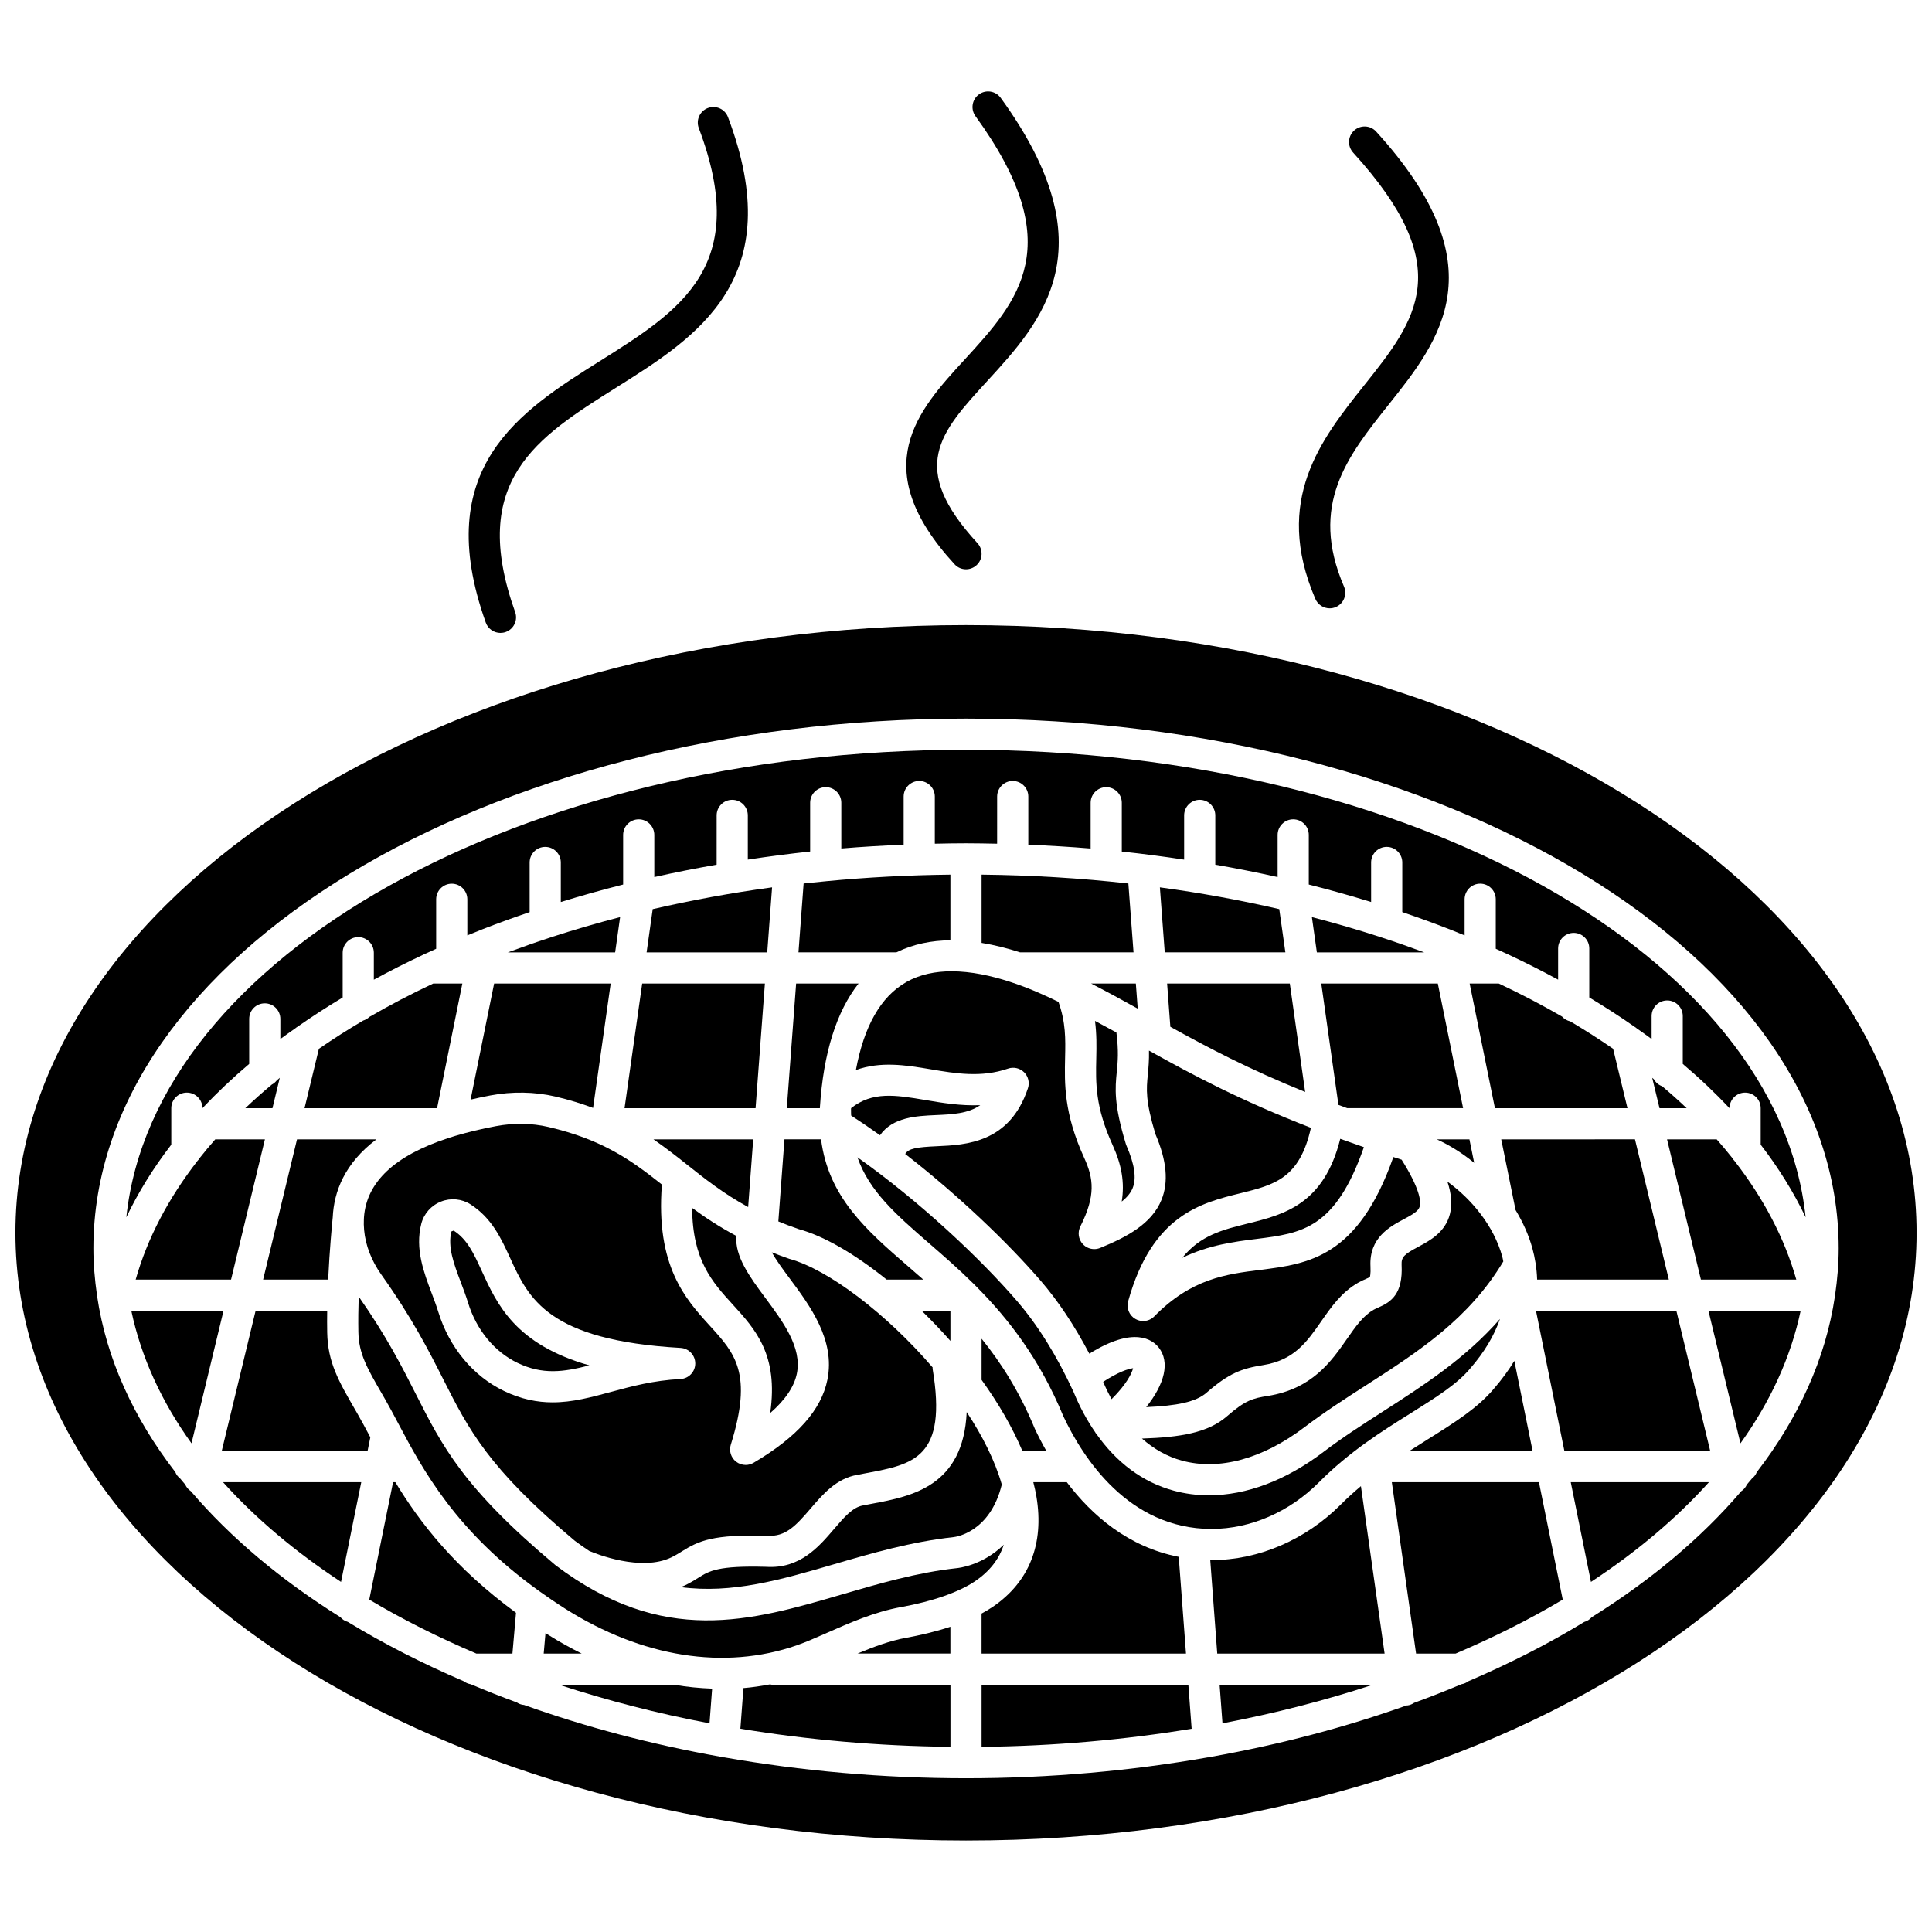 <?xml version="1.0" encoding="UTF-8"?>
<!-- Uploaded to: SVG Repo, www.svgrepo.com, Generator: SVG Repo Mixer Tools -->
<svg width="800px" height="800px" version="1.1" viewBox="144 144 512 512" xmlns="http://www.w3.org/2000/svg">
 <defs>
  <clipPath id="a">
   <path d="m148.09 309h503.81v323h-503.81z"/>
  </clipPath>
 </defs>
 <path d="m519.89 474.4c-3.641 1.941-4.555 2.668-4.449 4.785 0.395 7.789-2.824 9.863-6.156 11.32-0.391 0.172-0.809 0.348-1.227 0.582-2.809 1.59-4.812 4.465-7.129 7.789-4.094 5.875-9.188 13.191-20.938 15.062-3.953 0.629-5.906 1.09-10.844 5.398-5.027 4.379-12.426 5.574-22.52 5.898 3.156 2.777 6.672 4.773 10.547 5.832 9.922 2.715 21.492-0.445 32.586-8.887 5.246-3.984 10.855-7.59 16.281-11.078 13.984-8.98 27.18-17.535 36.348-32.797-0.098-0.43-0.148-0.863-0.27-1.293-2.281-8.25-8.207-15.27-14.539-19.871 1.098 3.312 1.305 6.121 0.664 8.602-1.234 4.856-5.352 7.051-8.355 8.656z"/>
 <path d="m539.88 512.04c-4.34 5.156-10.48 9.004-17.59 13.449-1.559 0.973-3.176 2-4.809 3.047h32.676l-4.844-23.895c-1.477 2.422-3.254 4.891-5.434 7.398z"/>
 <path d="m541.84 445.94 3.801 18.738c1.898 3.144 3.457 6.523 4.453 10.125 0.668 2.426 1.156 5.223 1.262 8.301h34.906l-8.977-37.168z"/>
 <path d="m362.83 377.55c-0.008 0-0.016-0.004-0.027-0.004-1.949 0.191-3.902 0.375-5.836 0.59l-1.363 18.25h25.945c4.519-2.223 9.387-3.16 14.316-3.191v-17.402c-11.195 0.117-22.199 0.711-32.961 1.742-0.023 0.004-0.051 0.016-0.074 0.016z"/>
 <path d="m489.88 433.38-4.066-28.738h-32.52l0.859 11.465c9.984 5.527 20.762 11.207 35.727 17.273z"/>
 <path d="m620.04 483.11c-3.125-11.043-8.715-21.562-16.344-31.414-0.266-0.242-0.449-0.535-0.645-0.844-1.309-1.656-2.68-3.297-4.106-4.91h-13.16l8.977 37.168z"/>
 <path d="m560.13 414.67c-0.855-0.203-1.598-0.625-2.156-1.262-5.34-3.078-10.922-6.012-16.777-8.762h-7.723l6.699 33.035h35.125l-3.805-15.742c-3.625-2.508-7.422-4.934-11.363-7.269z"/>
 <path d="m457.33 477.32c7.086-3.414 13.801-4.258 19.633-4.988 12.047-1.508 20.93-2.656 28.484-24.32-2.16-0.742-4.242-1.484-6.266-2.215-4.336 17.414-14.996 20.094-24.508 22.445-6.578 1.629-12.574 3.113-17.344 9.078z"/>
 <path d="m444.28 506.59c-1.285 0.152-3.918 0.996-7.93 3.606 0.684 1.629 1.43 3.152 2.215 4.606 3.945-3.898 5.363-6.824 5.715-8.211z"/>
 <path d="m403.77 436.88c-5.207 0.211-10.047-0.602-14.531-1.363-8.051-1.363-14-2.301-19.68 2.141-0.008 0.098-0.02 0.188-0.027 0.289-0.031 0.598 0.043 1.109 0.031 1.688 2.551 1.648 5.102 3.391 7.648 5.215 3.352-4.812 9.73-5.113 14.715-5.336 4.5-0.199 8.629-0.383 11.844-2.633z"/>
 <path d="m509.72 392.3c-5.863-1.902-11.887-3.66-18.055-5.258l1.32 9.348h28.438c-3.629-1.355-7.32-2.652-11.094-3.887-0.211-0.062-0.418-0.113-0.609-0.203z"/>
 <path d="m524.77 445.94c3.312 1.504 6.691 3.598 9.902 6.219l-1.258-6.219z"/>
 <path d="m494.15 404.64 4.551 32.168c0.773 0.289 1.543 0.574 2.332 0.867h30.703l-6.699-33.035z"/>
 <path d="m582.29 430c-0.148-0.125-0.289-0.25-0.441-0.371l1.945 8.059h7.199c-2.078-1.977-4.254-3.918-6.508-5.828-0.949-0.332-1.707-0.996-2.195-1.859z"/>
 <path d="m268.04 489.23c2.211 7.195 6.981 13.004 13.086 15.941 6.691 3.223 12.207 2.434 19.055 0.672-19.605-5.578-24.434-16.129-28.512-25.031-2.141-4.672-3.824-8.359-7.441-10.691l-0.594 0.219c-1.055 4.113 0.664 8.66 2.484 13.477 0.691 1.812 1.367 3.617 1.922 5.414z"/>
 <path d="m264.7 445c-0.605 0.184-1.195 0.367-1.781 0.559-0.105 0.051-0.223 0.07-0.336 0.113-13.996 4.606-21.434 11.59-22.125 20.891 0 0.145-0.008 0.289-0.02 0.438 0 0.004-0.004 0.027-0.008 0.074-0.047 0.945-0.02 1.906 0.066 2.898 0.371 4.055 1.945 8.137 4.551 11.801 8.258 11.637 12.629 20.258 16.477 27.867 6.633 13.102 11.871 23.453 34.809 42.684 1.293 0.98 2.57 1.852 3.836 2.695 1.727 0.734 13.738 5.582 21.793 1.68 1.074-0.52 1.906-1.055 2.711-1.551 4.547-2.856 8.328-4.566 22.77-4.16 4.699 0.281 7.387-2.551 11.383-7.223 3.195-3.734 6.816-7.965 12.344-8.91l2.5-0.48c12.441-2.336 21.434-4.027 17.477-27.637-0.02-0.125 0.02-0.234 0.012-0.355-12.301-14.297-27.656-25.941-37.941-28.766-1.645-0.562-3.172-1.148-4.676-1.742 1.168 2.121 3 4.602 4.734 6.93 5.402 7.269 12.129 16.312 9.996 26.844-1.617 8.004-8.016 15.195-19.562 22.004-0.648 0.383-1.375 0.574-2.098 0.574-0.914 0-1.816-0.301-2.57-0.891-1.34-1.062-1.883-2.836-1.375-4.469 5.922-18.945 1.105-24.223-5.562-31.535-6.438-7.062-14.371-15.832-12.695-37.414-8.066-6.379-15.559-11.863-30.113-15.266-4.363-1.02-9.152-1.094-13.844-0.215-3.898 0.73-7.453 1.59-10.707 2.555-0.004-0.004-0.023 0.004-0.043 0.008zm4.016 18.184c5.641 3.641 8.094 9.008 10.473 14.199 4.906 10.723 9.98 21.816 45.168 23.828 2.188 0.125 3.898 1.941 3.894 4.133s-1.723 4-3.914 4.113c-7.203 0.375-12.953 1.934-18.512 3.441-5.137 1.391-10.117 2.742-15.375 2.742-4.059 0-8.293-0.805-12.891-3.016-8.176-3.93-14.523-11.57-17.406-20.961-0.5-1.633-1.125-3.269-1.746-4.918-2.09-5.535-4.461-11.801-2.758-18.441 0.684-2.668 2.641-4.863 5.227-5.875 2.59-1.027 5.523-0.738 7.84 0.754z"/>
 <path d="m355.18 508c1.395-6.918-3.652-13.707-8.531-20.277-3.961-5.328-7.953-10.801-7.5-16.188-4.527-2.406-8.332-4.926-11.723-7.426 0.086 13.852 5.297 19.617 10.793 25.641 5.973 6.551 12.117 13.281 9.891 28.727 4-3.488 6.367-6.996 7.07-10.477z"/>
 <path d="m178.8 491.37c2.602 12.309 8.016 24.109 15.949 35.129l8.484-35.129z"/>
 <path d="m343.61 445.94h-26.438c3.164 2.18 6.055 4.438 8.875 6.684 4.789 3.809 9.695 7.695 16.223 11.262z"/>
 <path d="m308.34 387.04c-6.168 1.598-12.195 3.352-18.055 5.258-0.195 0.094-0.402 0.141-0.609 0.207-3.769 1.234-7.461 2.531-11.094 3.887h28.438z"/>
 <path d="m268.71 435.41c1.676-0.387 3.398-0.766 5.223-1.105 5.801-1.09 11.77-0.988 17.242 0.289 3.711 0.867 6.977 1.898 9.996 3.019l4.668-32.969h-30.891z"/>
 <path d="m348.61 379.16c-10.867 1.469-21.43 3.418-31.637 5.773l-1.617 11.457h31.969z"/>
 <path d="m309.51 437.68h34.723l2.473-33.035h-32.52z"/>
 <path d="m445.01 404.64h-11.859l1.078 0.566c3.894 2.012 7.59 4.047 11.281 6.094z"/>
 <path d="m384.22 404.23c-0.043 0.02-0.074 0.062-0.117 0.078-6.703 3.82-11.133 11.656-13.285 23.266 6.559-2.379 13.25-1.312 19.797-0.207 6.606 1.117 13.434 2.269 20.523-0.176 1.492-0.508 3.133-0.137 4.254 0.965 1.117 1.105 1.512 2.75 1.016 4.242-4.824 14.5-16.43 15.02-24.117 15.363-5.441 0.242-7.519 0.605-8.406 2.051 14.211 11.023 27.395 23.742 35.805 33.48 4.746 5.496 9.023 11.926 12.992 19.453 11.82-7.391 16.77-3.727 18.418-1.598 2.977 3.832 1.582 9.594-3.344 15.758 8.086-0.355 13.141-1.34 15.969-3.805 5.973-5.203 9.305-6.422 14.969-7.324 8.281-1.316 11.609-6.094 15.461-11.625 2.652-3.805 5.391-7.742 9.832-10.254 0.68-0.383 1.348-0.684 1.988-0.961 0.387-0.168 0.918-0.402 1.07-0.52-0.02-0.008 0.258-0.684 0.148-2.812-0.383-7.59 5.144-10.543 8.805-12.492 2.426-1.293 3.93-2.152 4.258-3.422 0.332-1.289 0.059-4.625-4.809-12.359-0.73-0.234-1.473-0.465-2.188-0.703-9.348 26.598-22.516 28.309-35.273 29.906-8.969 1.125-18.25 2.289-28.086 12.32-0.797 0.812-1.867 1.238-2.949 1.238-0.707 0-1.418-0.184-2.062-0.555-1.633-0.941-2.422-2.867-1.918-4.68 6.34-22.848 19.301-26.055 29.719-28.625 9.035-2.231 15.738-3.906 18.719-17.352-18.695-7.254-31.215-13.949-42.914-20.461 0.051 2.598-0.137 4.578-0.312 6.41-0.375 3.812-0.672 6.832 2.019 15.727 3.004 7.004 3.527 12.707 1.602 17.426-2.621 6.434-9.363 9.922-16.258 12.734-0.508 0.207-1.031 0.305-1.559 0.305-1.129 0-2.238-0.461-3.031-1.324-1.168-1.262-1.434-3.117-0.66-4.656 4.109-8.18 3.531-12.699 1.039-18.16-5.414-11.859-5.234-19.715-5.074-26.645 0.113-4.926 0.188-9.25-1.75-14.719-6.977-3.434-18.008-8.113-28.301-8.113-4.25-0.012-8.363 0.793-11.988 2.824z"/>
 <path d="m404.13 375.79v18.086c3.512 0.578 6.949 1.453 10.188 2.508h30.078l-1.367-18.25c-12.637-1.414-25.641-2.203-38.898-2.344z"/>
 <path d="m444.16 458.86c1.062-2.606 0.527-6.281-1.629-11.242-0.062-0.145-0.117-0.289-0.164-0.441-3.246-10.641-2.836-14.781-2.406-19.16 0.266-2.66 0.527-5.418-0.102-10.402-1.863-1.027-3.769-2.051-5.676-3.066 0.461 3.523 0.41 6.734 0.34 9.875-0.152 6.629-0.293 12.887 4.332 23.027 2.402 5.266 3.223 9.957 2.414 14.969 1.453-1.148 2.379-2.305 2.891-3.559z"/>
 <path d="m451.38 379.16 1.289 17.223h31.969l-1.621-11.457c-10.207-2.348-20.762-4.297-31.637-5.766z"/>
 <path d="m404.13 498.78v10.906c4.465 6.191 8.168 12.59 10.816 18.844h6.356c-1.18-2.078-2.211-4.074-3.062-5.894-4.059-9.812-8.934-17.473-14.109-23.855z"/>
 <path d="m499.38 542.66c-9.34 9.395-21.828 14.781-34.285 14.781h-0.102c-0.09 0-0.172-0.012-0.266-0.012l1.855 24.789h44.352l-6.277-44.379c-1.781 1.504-3.555 3.086-5.277 4.82z"/>
 <path d="m404.13 590.48v16.457c19.246-0.211 37.898-1.867 55.668-4.801l-0.871-11.652z"/>
 <path d="m467.97 600.7c13.922-2.648 27.25-6.082 39.84-10.223h-40.602z"/>
 <path d="m465.1 549.18c10.27 0 20.625-4.492 28.426-12.344 8.113-8.164 16.762-13.578 24.391-18.352 6.527-4.09 12.164-7.613 15.672-11.789 0.012-0.016 0.027-0.039 0.047-0.059 3.754-4.312 6.336-8.684 7.871-13.094-9.152 10.453-20.199 17.574-30.984 24.504-5.535 3.555-10.766 6.914-15.746 10.699-9.973 7.582-20.48 11.523-30.391 11.523-3.199 0-6.34-0.41-9.379-1.238-8.211-2.242-15.145-7.438-20.523-15.129-0.027-0.031-0.066-0.043-0.094-0.074-0.055-0.066-0.062-0.145-0.113-0.211-2.176-3.16-4.121-6.695-5.746-10.68-4.5-9.738-9.465-17.723-15.09-24.238-9.617-11.141-25.688-26.32-42.211-38 3.094 8.898 10.133 15.121 18.996 22.801 3.746 3.246 7.793 6.762 11.875 10.809 0.012 0.012 0.02 0.02 0.031 0.031 0.242 0.242 0.488 0.492 0.73 0.738l0.094 0.094c8.223 8.301 16.535 18.883 22.836 34.141 5.176 11.023 17.27 29.82 39.219 29.875 0.031-0.008 0.062-0.008 0.09-0.008z"/>
 <path d="m371.25 582.21h24.613v-7.106c-4.109 1.363-8.23 2.293-11.652 2.91-4.336 0.785-8.766 2.434-12.961 4.195z"/>
 <path d="m348.09 590.37c-2.34 0.438-4.695 0.797-7.074 0.992l-0.805 10.766c17.77 2.938 36.418 4.594 55.668 4.801v-16.457l-47.289 0.004c-0.18 0-0.332-0.078-0.5-0.105z"/>
 <path d="m410.01 553.36c-5.66 5.539-12.047 6.18-12.457 6.215-10.566 1.16-20.57 4.086-30.242 6.914-24.445 7.144-47.531 13.883-76.113-7.707-24.398-20.449-29.973-31.469-37.035-45.414-3.606-7.121-7.668-15.152-15.105-25.766-0.098 3.117-0.145 6.312-0.086 9.375 0.105 5.773 2.305 9.574 6.293 16.469l0.602 1.035c1.215 2.106 2.43 4.391 3.715 6.82 6.477 12.203 15.176 28.516 37.383 44.406 0.074 0.043 0.133 0.102 0.207 0.148 2.086 1.488 4.25 2.973 6.582 4.449 20.426 12.914 42.215 16.371 61.363 9.734 2.41-0.836 5.172-2.051 8.09-3.34 5.894-2.598 12.57-5.543 19.543-6.801 8.426-1.52 15.434-3.977 19.738-6.918 3.769-2.574 6.269-5.762 7.523-9.621z"/>
 <path d="m512.85 536.79 6.426 45.426h10.48c10.117-4.309 19.633-9.082 28.387-14.305l-6.309-31.121z"/>
 <path d="m605.24 526.5c7.93-11.027 13.344-22.82 15.949-35.129h-24.43z"/>
 <g clip-path="url(#a)">
  <path d="m400 309.66c-138.9 0-251.91 72.246-251.91 161.05s113 161.05 251.91 161.05 251.91-72.246 251.91-161.05c-0.004-88.809-113-161.05-251.91-161.05zm230.27 177.89c-2.453 16.512-9.621 32.199-20.699 46.57-0.266 0.695-0.727 1.258-1.297 1.719-0.426 0.527-0.891 1.043-1.328 1.574-0.328 0.727-0.82 1.348-1.508 1.785-10.492 12.297-23.875 23.535-39.625 33.379-0.516 0.59-1.176 1.039-1.98 1.258-9.449 5.766-19.746 11.008-30.715 15.715-0.523 0.41-1.137 0.668-1.816 0.785-4.094 1.723-8.273 3.375-12.551 4.934-0.5 0.336-1.059 0.59-1.691 0.68-0.102 0.016-0.211 0.016-0.312 0.02-16.066 5.731-33.367 10.312-51.598 13.57-0.215 0.055-0.406 0.16-0.633 0.176-0.102 0.008-0.211 0.012-0.312 0.012-0.023 0-0.047-0.012-0.074-0.012-20.375 3.578-41.875 5.535-64.121 5.535s-43.746-1.957-64.121-5.535c-0.023 0-0.047 0.012-0.074 0.012-0.102 0-0.207-0.004-0.312-0.012-0.227-0.016-0.418-0.125-0.633-0.176-18.391-3.281-35.828-7.914-52.012-13.715-0.031-0.004-0.066 0-0.098-0.004-0.684-0.062-1.285-0.32-1.824-0.668-4.168-1.523-8.227-3.144-12.215-4.82-0.684-0.117-1.301-0.379-1.824-0.789-10.969-4.707-21.266-9.953-30.719-15.719-0.797-0.219-1.449-0.668-1.965-1.25-15.754-9.848-29.137-21.09-39.633-33.387-0.68-0.438-1.176-1.055-1.504-1.781-0.434-0.527-0.91-1.043-1.328-1.578-0.57-0.453-1.027-1.02-1.293-1.711-11.098-14.375-18.273-30.074-20.719-46.594-0.008-0.098-0.059-0.188-0.059-0.289 0-0.023 0.012-0.047 0.012-0.066-0.582-4.062-0.941-8.168-0.941-12.32 0-77.422 103.74-140.41 231.26-140.41 127.51 0 231.26 62.984 231.26 140.41 0 4.156-0.359 8.254-0.941 12.312 0 0.023 0.016 0.047 0.016 0.074-0.004 0.113-0.059 0.207-0.066 0.316z"/>
 </g>
 <path d="m400 342.7c-118.28 0-215.3 54.863-222.52 123.89 3.172-6.644 7.156-13.07 11.91-19.242v-9.668c0-2.281 1.852-4.129 4.129-4.129 2.281 0 4.129 1.848 4.129 4.125 3.805-4.043 7.934-7.957 12.391-11.73v-11.926c0-2.281 1.852-4.129 4.129-4.129 2.281 0 4.129 1.852 4.129 4.129v5.328c1.293-0.961 2.641-1.898 3.973-2.84 0.195-0.156 0.379-0.309 0.598-0.43 3.816-2.672 7.805-5.25 11.945-7.734v-11.863c0-2.281 1.852-4.129 4.129-4.129 2.281 0 4.129 1.852 4.129 4.129v7.144c4.238-2.305 8.613-4.519 13.133-6.633 0.246-0.145 0.496-0.266 0.777-0.355 0.867-0.402 1.734-0.801 2.609-1.195v-13.121c0-2.281 1.852-4.129 4.129-4.129 2.281 0 4.129 1.852 4.129 4.129v9.574c1.34-0.551 2.668-1.098 4.027-1.633 0.059-0.012 0.105-0.051 0.164-0.062 4.019-1.574 8.141-3.055 12.324-4.481v-13.152c0-2.281 1.852-4.129 4.129-4.129 2.281 0 4.129 1.852 4.129 4.129v10.477c5.391-1.664 10.895-3.211 16.52-4.629v-13.152c0-2.281 1.852-4.129 4.129-4.129 2.281 0 4.129 1.852 4.129 4.129v11.172c5.41-1.219 10.926-2.305 16.52-3.281l0.004-13.066c0-2.281 1.852-4.129 4.129-4.129 2.281 0 4.129 1.852 4.129 4.129v11.719c5.438-0.824 10.938-1.547 16.52-2.144v-12.93c0-2.281 1.852-4.129 4.129-4.129 2.281 0 4.129 1.852 4.129 4.129v12.129c5.445-0.457 10.965-0.777 16.52-1.008v-12.762c0-2.281 1.852-4.129 4.129-4.129 2.281 0 4.129 1.852 4.129 4.129v12.5c2.746-0.059 5.492-0.113 8.258-0.113 2.766 0 5.512 0.059 8.258 0.113l0.004-12.5c0-2.281 1.852-4.129 4.129-4.129 2.281 0 4.129 1.852 4.129 4.129v12.77c5.555 0.23 11.07 0.551 16.52 1.008v-12.129c0-2.281 1.852-4.129 4.129-4.129 2.281 0 4.129 1.852 4.129 4.129v12.93c5.578 0.594 11.078 1.316 16.52 2.144v-11.727c0-2.281 1.852-4.129 4.129-4.129 2.281 0 4.129 1.852 4.129 4.129v13.062c5.59 0.98 11.109 2.07 16.52 3.281v-11.172c0-2.281 1.852-4.129 4.129-4.129 2.281 0 4.129 1.852 4.129 4.129v13.152c5.625 1.418 11.129 2.965 16.52 4.629v-10.477c0-2.281 1.852-4.129 4.129-4.129 2.281 0 4.129 1.852 4.129 4.129v13.152c4.18 1.422 8.289 2.902 12.297 4.473 0.152 0.027 0.281 0.117 0.43 0.16 1.281 0.504 2.531 1.023 3.789 1.539v-9.574c0-2.281 1.852-4.129 4.129-4.129 2.281 0 4.129 1.852 4.129 4.129v13.121c0.887 0.402 1.766 0.801 2.644 1.211 0.219 0.074 0.418 0.172 0.617 0.281 4.562 2.133 8.98 4.363 13.262 6.691v-8.262c0-2.281 1.852-4.129 4.129-4.129 2.281 0 4.129 1.852 4.129 4.129v12.98c4.133 2.481 8.117 5.051 11.926 7.719 0.246 0.133 0.453 0.301 0.672 0.484 1.316 0.93 2.648 1.855 3.922 2.809v-6.09c0-2.281 1.852-4.129 4.129-4.129 2.281 0 4.129 1.852 4.129 4.129v12.691c4.457 3.769 8.586 7.684 12.391 11.73 0-2.281 1.852-4.125 4.129-4.125 2.281 0 4.129 1.852 4.129 4.129v9.668c4.754 6.172 8.738 12.598 11.91 19.242-7.219-69.031-104.23-123.89-222.51-123.89z"/>
 <path d="m551.05 491.37 7.531 37.164h38.648l-8.973-37.164z"/>
 <path d="m565.62 563.22c12.152-7.992 22.672-16.863 31.281-26.434h-36.637z"/>
 <path d="m352.51 437.68h8.77c0.004-0.078 0-0.148 0.004-0.227 0.93-14.441 4.398-25.363 10.238-32.809h-16.539z"/>
 <path d="m213.73 483.11h17.238c0.375-7.945 1.02-14.633 1.211-16.492 0.312-6.856 3.18-14.348 11.566-20.672h-21.035z"/>
 <path d="m375.19 542.48-2.519 0.484c-2.691 0.461-4.953 3.102-7.57 6.156-4.062 4.754-9.094 10.684-18.035 10.102-12.816-0.352-15.105 1.082-18 2.902-1.027 0.648-2.109 1.316-3.492 1.992-0.387 0.191-0.793 0.312-1.184 0.48 13.562 1.812 26.504-1.926 40.602-6.047 10.016-2.93 20.371-5.953 31.754-7.207 0.445-0.051 9.648-1.211 12.738-13.93-1.793-6.289-5.09-12.836-9.297-19.203-0.891 19.668-14.543 22.309-24.996 24.27z"/>
 <path d="m241.88 413.5c-0.449 0.453-1.023 0.762-1.648 0.965-4.07 2.398-7.988 4.894-11.723 7.473l-3.805 15.746h35.125l6.699-33.035h-7.723c-5.906 2.769-11.539 5.738-16.926 8.852z"/>
 <path d="m289.34 577.28c-0.27-0.168-0.508-0.344-0.777-0.512l-0.477 5.445h10.055c-2.957-1.484-5.894-3.094-8.801-4.934z"/>
 <path d="m350.27 467.69c1.691 0.699 3.469 1.379 5.375 2.031 6.902 1.891 15.121 6.773 23.324 13.383h9.711c-1.301-1.148-2.594-2.266-3.867-3.371-11.297-9.789-21.254-18.461-23.227-33.797h-9.695z"/>
 <path d="m407.14 569.79c-0.953 0.652-1.973 1.25-3.016 1.816v10.609h54.176l-1.922-25.637c-13.422-2.621-23.059-11.035-29.672-19.789h-8.871c0.336 1.293 0.621 2.574 0.828 3.832 2.09 12.512-1.895 22.598-11.523 29.168z"/>
 <path d="m395.87 499.36v-7.992h-7.613c2.606 2.543 5.168 5.211 7.613 7.992z"/>
 <path d="m238.71 518.61-0.598-1.031c-4.367-7.555-7.25-12.543-7.398-20.449-0.039-1.895-0.031-3.828-0.004-5.762h-18.973l-8.977 37.168h38.648l0.734-3.629c-1.188-2.238-2.312-4.352-3.434-6.297z"/>
 <path d="m248.77 536.79h-0.602l-6.309 31.121c8.758 5.223 18.27 9.996 28.387 14.305h9.555l0.945-10.812c-16.316-11.957-25.582-24.043-31.977-34.613z"/>
 <path d="m292.19 590.48c12.586 4.137 25.914 7.574 39.84 10.223l0.691-9.199c-3.328-0.121-6.676-0.445-10.039-1.02z"/>
 <path d="m196.93 450.87c-0.191 0.293-0.371 0.586-0.633 0.82-7.629 9.852-13.219 20.371-16.344 31.418h25.277l8.977-37.168h-13.16c-1.43 1.625-2.805 3.266-4.117 4.93z"/>
 <path d="m216.02 431.43c-2.441 2.043-4.781 4.129-7.016 6.258h7.199l1.945-8.059c-0.266 0.215-0.512 0.438-0.773 0.652-0.371 0.473-0.812 0.871-1.355 1.148z"/>
 <path d="m234.38 563.22 5.359-26.434h-36.641c8.609 9.57 19.125 18.445 31.281 26.434z"/>
 <path d="m276.63 311.73c0.461 0 0.93-0.078 1.387-0.242 2.152-0.77 3.269-3.129 2.504-5.277-12.441-34.844 5.758-46.281 26.828-59.523 21.465-13.488 45.793-28.773 29.57-71.664-0.805-2.137-3.184-3.199-5.328-2.402-2.133 0.809-3.207 3.191-2.402 5.328 13.836 36.566-4.738 48.238-26.238 61.75-21.035 13.219-44.879 28.199-30.215 69.289 0.605 1.688 2.195 2.742 3.894 2.742z"/>
 <path d="m400 294.87c1 0 2-0.359 2.793-1.09 1.68-1.543 1.789-4.156 0.246-5.836-18.422-20.051-10.043-29.184 2.644-43.02 14.414-15.715 32.348-35.27 3.512-74.996-1.34-1.848-3.922-2.254-5.766-0.918-1.848 1.34-2.254 3.922-0.918 5.766 24.871 34.266 11.379 48.98-2.914 64.562-12.273 13.383-26.188 28.551-2.633 54.188 0.809 0.895 1.918 1.344 3.035 1.344z"/>
 <path d="m492.58 302.71c0.672 1.562 2.195 2.5 3.797 2.5 0.547 0 1.098-0.105 1.633-0.34 2.094-0.898 3.062-3.332 2.164-5.426-9.309-21.66 0.938-34.523 11.785-48.148 13.711-17.211 29.25-36.723-3.262-72.434-1.531-1.684-4.144-1.809-5.836-0.273-1.684 1.535-1.809 4.144-0.273 5.836 27.777 30.504 16.801 44.281 2.906 61.727-11.328 14.23-24.168 30.359-12.914 56.559z"/>
</svg>